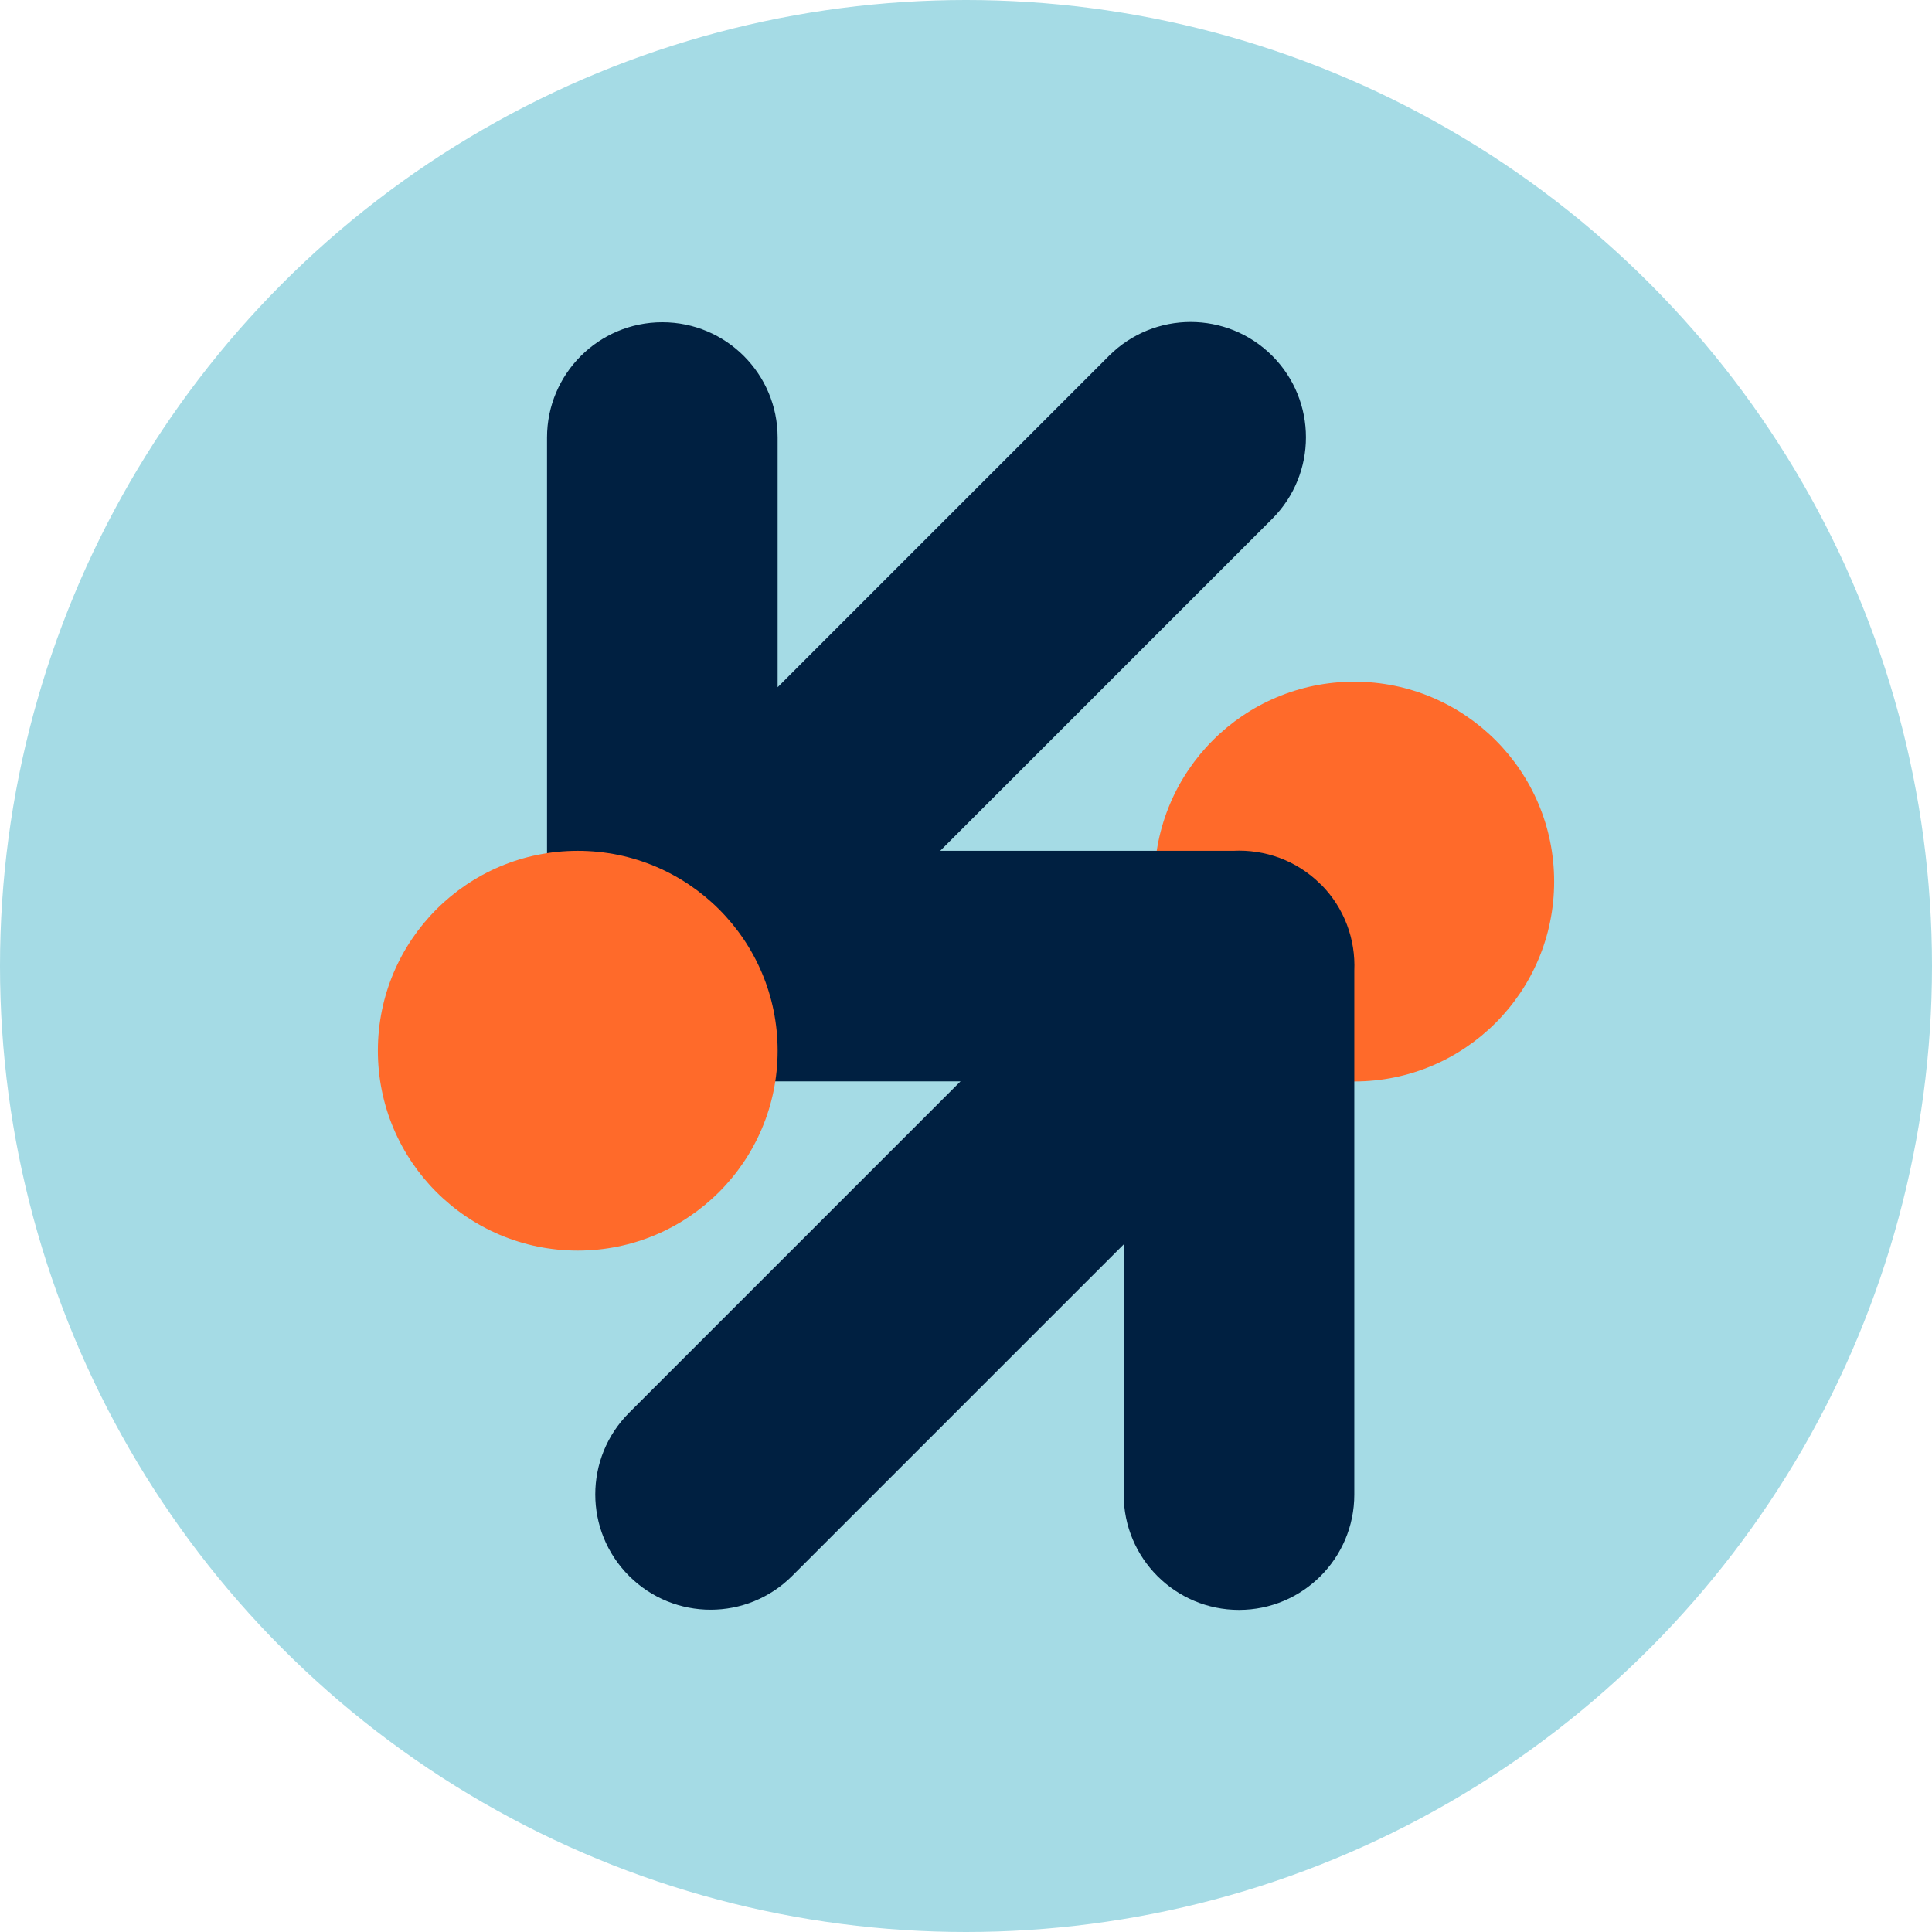 <svg xmlns="http://www.w3.org/2000/svg" id="b" data-name="Layer 2" viewBox="0 0 50 50"><g id="c" data-name="Layer 2"><g><circle cx="25" cy="25" r="25" fill="#a5dbe5" stroke-width="0"></circle><g><path d="M35.048,27.988c2.857,0,5.173-2.316,5.173-5.173s-2.316-5.173-5.173-5.173-5.173,2.316-5.173,5.173,2.316,5.173,5.173,5.173Z" fill="#ff6a2a" stroke-width="0"></path><path d="M34.179,22.886c-.622-.622-1.45-.909-2.264-.867h-7.582l8.591-8.591c1.165-1.166,1.165-3.055,0-4.221-1.166-1.165-3.055-1.165-4.221,0l-8.578,8.578v-6.461c0-1.648-1.336-2.984-2.984-2.984s-2.984,1.336-2.984,2.984v13.52c-.042.814.245,1.642.867,2.263.101.101.21.191.321.274.046.035.092.071.141.103.019.012.038.023.057.035.066.042.133.083.203.12.001.001.003.001.004.002.416.22.889.345,1.392.345h7.716l-8.578,8.578c-1.166,1.166-1.166,3.055,0,4.221,1.165,1.166,3.055,1.166,4.221,0l8.58-8.58v6.475c0,1.648,1.336,2.984,2.984,2.984s2.984-1.336,2.984-2.984v-13.558c.035-.806-.253-1.623-.868-2.238Z" fill="#002041" stroke-width="0"></path><path d="M14.952,32.365c2.857,0,5.173-2.316,5.173-5.173s-2.316-5.173-5.173-5.173c-2.857,0-5.173,2.316-5.173,5.173s2.316,5.173,5.173,5.173Z" fill="#ff6a2a" stroke-width="0"></path></g></g></g></svg>